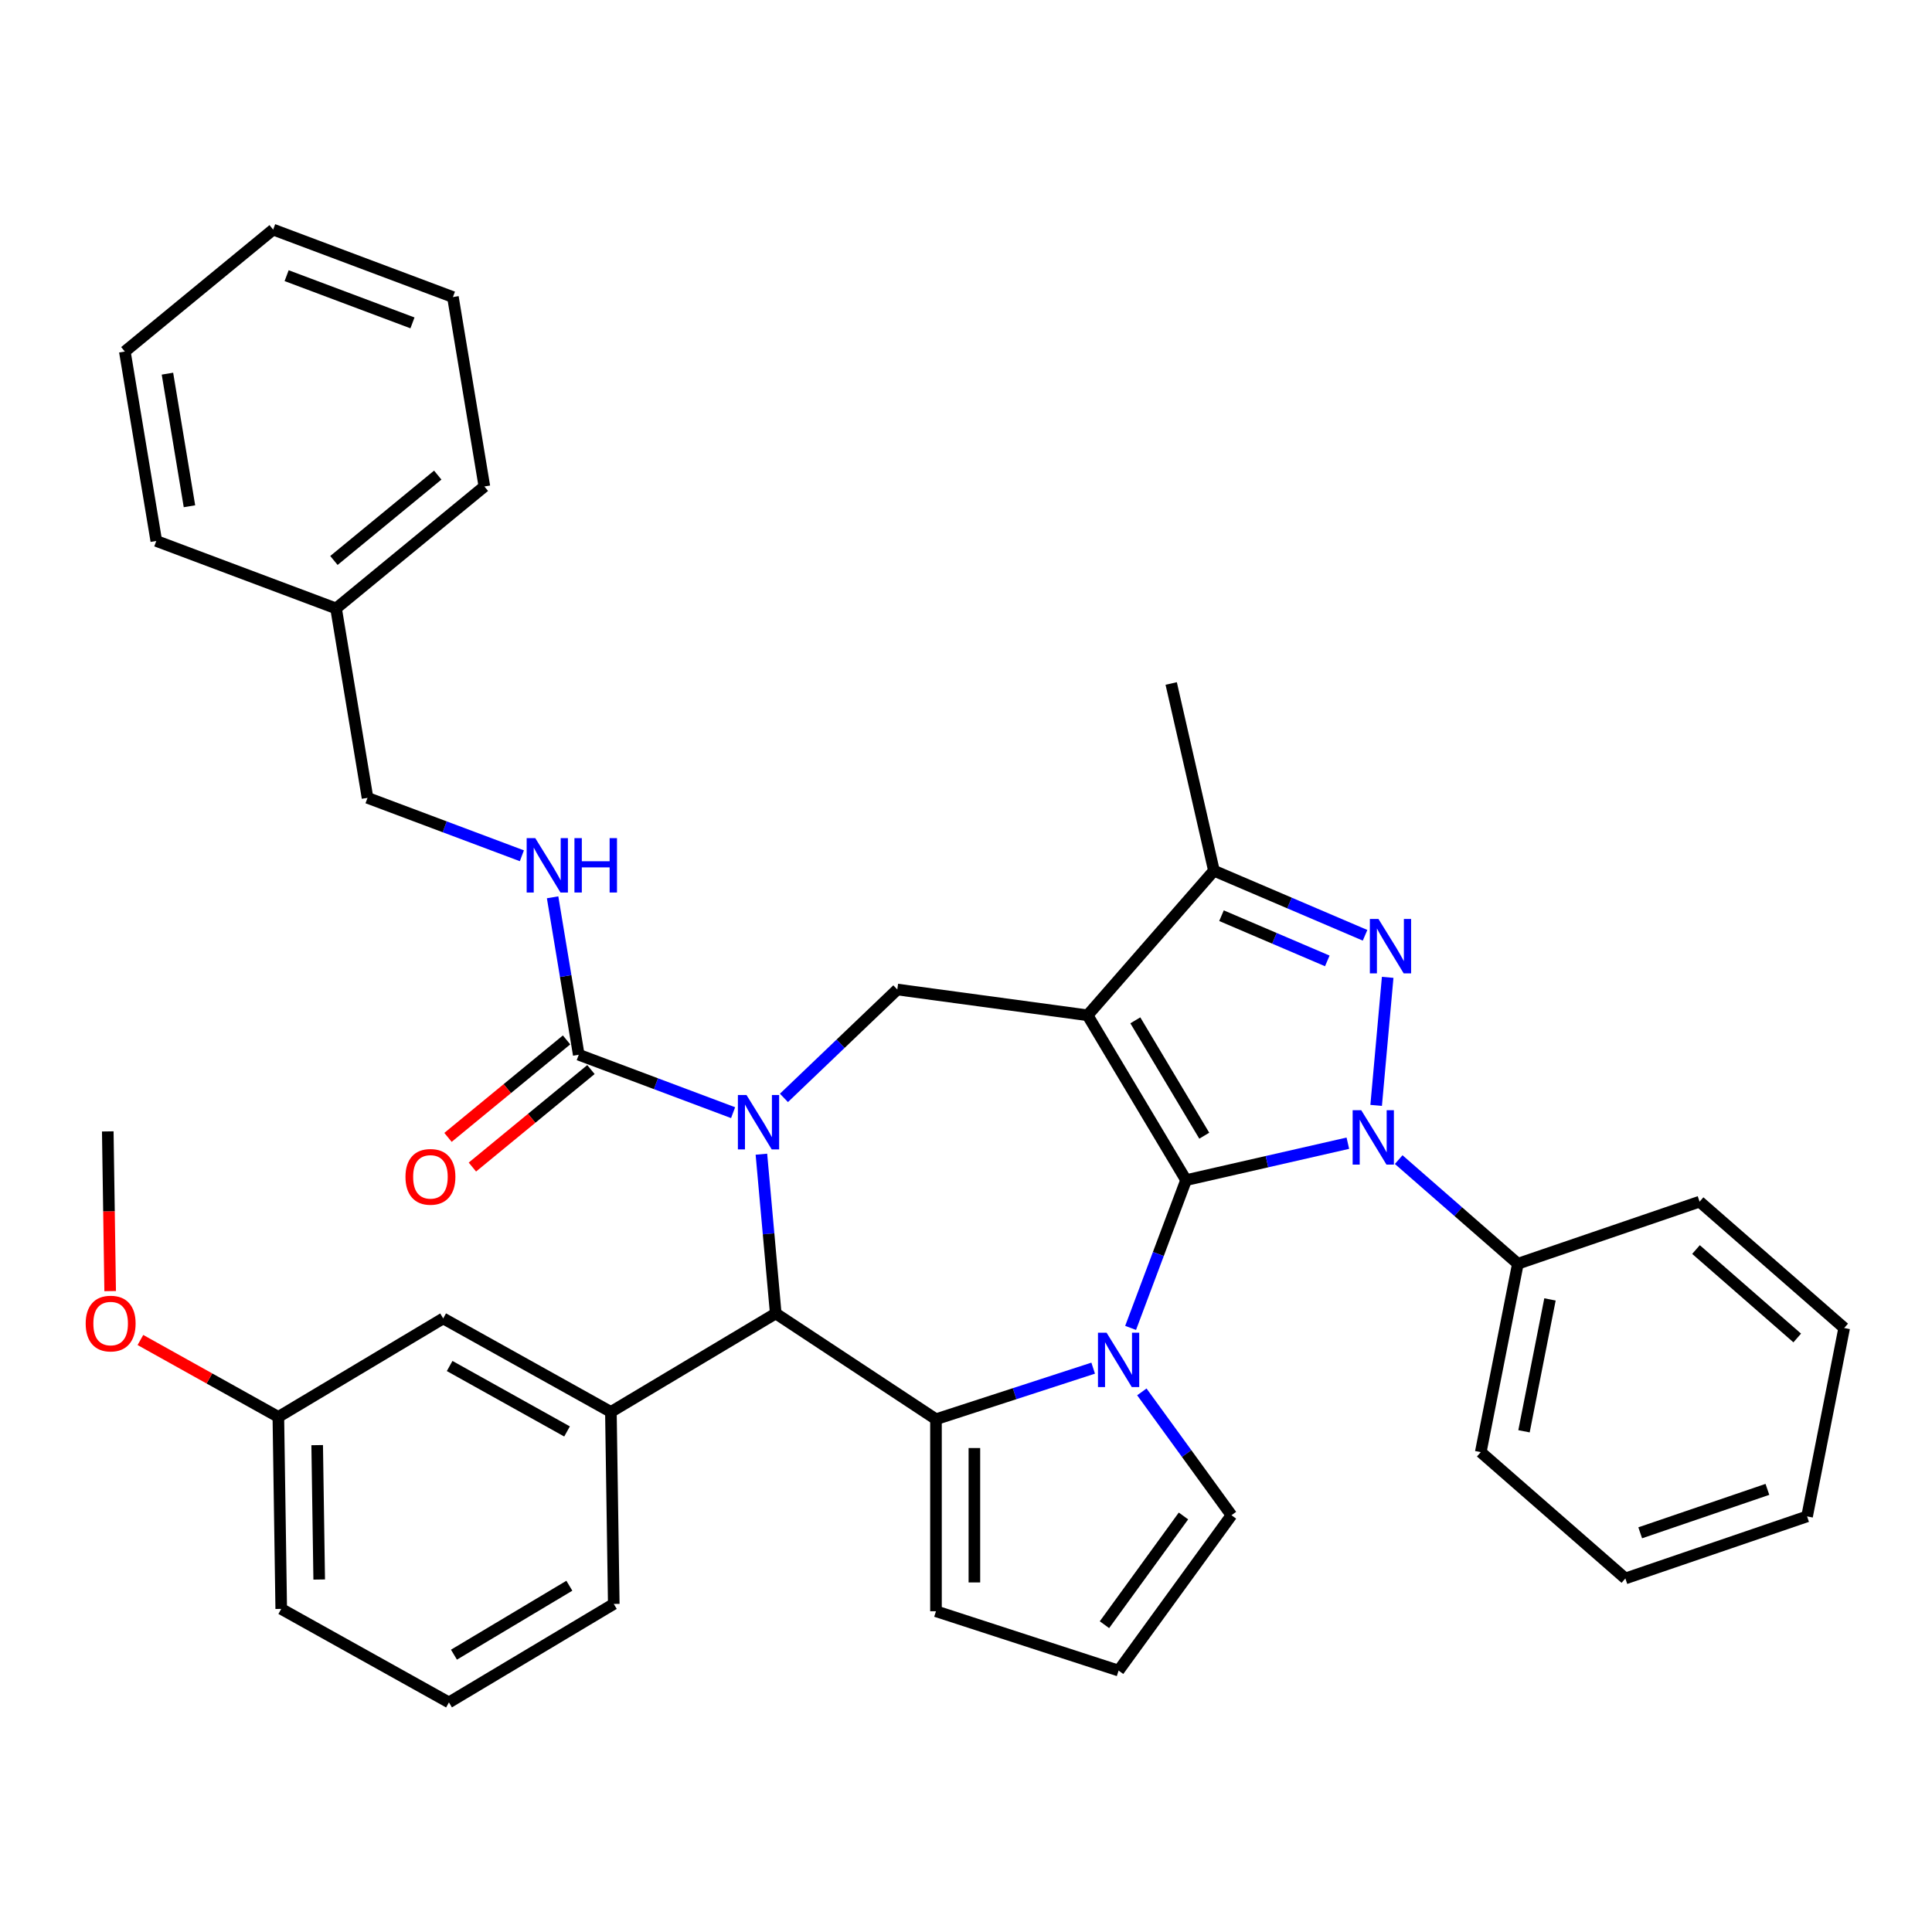 <?xml version='1.0' encoding='iso-8859-1'?>
<svg version='1.1' baseProfile='full'
              xmlns='http://www.w3.org/2000/svg'
                      xmlns:rdkit='http://www.rdkit.org/xml'
                      xmlns:xlink='http://www.w3.org/1999/xlink'
                  xml:space='preserve'
width='1000px' height='1000px' viewBox='0 0 1000 1000'>
<!-- END OF HEADER -->
<rect style='opacity:1.0;fill:#FFFFFF;stroke:none' width='1000' height='1000' x='0' y='0'> </rect>
<path class='bond-0' d='M 613.908,610.831 L 562.932,525.512' style='fill:none;fill-rule:evenodd;stroke:#000000;stroke-width:6px;stroke-linecap:butt;stroke-linejoin:miter;stroke-opacity:1' />
<path class='bond-0' d='M 623.325,587.838 L 587.642,528.115' style='fill:none;fill-rule:evenodd;stroke:#000000;stroke-width:6px;stroke-linecap:butt;stroke-linejoin:miter;stroke-opacity:1' />
<path class='bond-1' d='M 613.908,610.831 L 655.776,601.274' style='fill:none;fill-rule:evenodd;stroke:#000000;stroke-width:6px;stroke-linecap:butt;stroke-linejoin:miter;stroke-opacity:1' />
<path class='bond-1' d='M 655.776,601.274 L 697.644,591.718' style='fill:none;fill-rule:evenodd;stroke:#0000FF;stroke-width:6px;stroke-linecap:butt;stroke-linejoin:miter;stroke-opacity:1' />
<path class='bond-2' d='M 613.908,610.831 L 599.554,649.076' style='fill:none;fill-rule:evenodd;stroke:#000000;stroke-width:6px;stroke-linecap:butt;stroke-linejoin:miter;stroke-opacity:1' />
<path class='bond-2' d='M 599.554,649.076 L 585.2,687.322' style='fill:none;fill-rule:evenodd;stroke:#0000FF;stroke-width:6px;stroke-linecap:butt;stroke-linejoin:miter;stroke-opacity:1' />
<path class='bond-7' d='M 562.932,525.512 L 628.323,450.667' style='fill:none;fill-rule:evenodd;stroke:#000000;stroke-width:6px;stroke-linecap:butt;stroke-linejoin:miter;stroke-opacity:1' />
<path class='bond-8' d='M 562.932,525.512 L 464.445,512.171' style='fill:none;fill-rule:evenodd;stroke:#000000;stroke-width:6px;stroke-linecap:butt;stroke-linejoin:miter;stroke-opacity:1' />
<path class='bond-4' d='M 712.293,572.157 L 718.259,505.871' style='fill:none;fill-rule:evenodd;stroke:#0000FF;stroke-width:6px;stroke-linecap:butt;stroke-linejoin:miter;stroke-opacity:1' />
<path class='bond-14' d='M 723.961,600.211 L 754.805,627.158' style='fill:none;fill-rule:evenodd;stroke:#0000FF;stroke-width:6px;stroke-linecap:butt;stroke-linejoin:miter;stroke-opacity:1' />
<path class='bond-14' d='M 754.805,627.158 L 785.648,654.105' style='fill:none;fill-rule:evenodd;stroke:#000000;stroke-width:6px;stroke-linecap:butt;stroke-linejoin:miter;stroke-opacity:1' />
<path class='bond-5' d='M 565.827,708.155 L 525.145,721.374' style='fill:none;fill-rule:evenodd;stroke:#0000FF;stroke-width:6px;stroke-linecap:butt;stroke-linejoin:miter;stroke-opacity:1' />
<path class='bond-5' d='M 525.145,721.374 L 484.463,734.592' style='fill:none;fill-rule:evenodd;stroke:#000000;stroke-width:6px;stroke-linecap:butt;stroke-linejoin:miter;stroke-opacity:1' />
<path class='bond-11' d='M 591.016,720.438 L 614.21,752.361' style='fill:none;fill-rule:evenodd;stroke:#0000FF;stroke-width:6px;stroke-linecap:butt;stroke-linejoin:miter;stroke-opacity:1' />
<path class='bond-11' d='M 614.21,752.361 L 637.404,784.285' style='fill:none;fill-rule:evenodd;stroke:#000000;stroke-width:6px;stroke-linecap:butt;stroke-linejoin:miter;stroke-opacity:1' />
<path class='bond-3' d='M 405.768,568.272 L 435.107,540.222' style='fill:none;fill-rule:evenodd;stroke:#0000FF;stroke-width:6px;stroke-linecap:butt;stroke-linejoin:miter;stroke-opacity:1' />
<path class='bond-3' d='M 435.107,540.222 L 464.445,512.171' style='fill:none;fill-rule:evenodd;stroke:#000000;stroke-width:6px;stroke-linecap:butt;stroke-linejoin:miter;stroke-opacity:1' />
<path class='bond-9' d='M 379.45,575.915 L 339.505,560.923' style='fill:none;fill-rule:evenodd;stroke:#0000FF;stroke-width:6px;stroke-linecap:butt;stroke-linejoin:miter;stroke-opacity:1' />
<path class='bond-9' d='M 339.505,560.923 L 299.56,545.932' style='fill:none;fill-rule:evenodd;stroke:#000000;stroke-width:6px;stroke-linecap:butt;stroke-linejoin:miter;stroke-opacity:1' />
<path class='bond-39' d='M 394.099,597.411 L 397.809,638.626' style='fill:none;fill-rule:evenodd;stroke:#0000FF;stroke-width:6px;stroke-linecap:butt;stroke-linejoin:miter;stroke-opacity:1' />
<path class='bond-39' d='M 397.809,638.626 L 401.518,679.84' style='fill:none;fill-rule:evenodd;stroke:#000000;stroke-width:6px;stroke-linecap:butt;stroke-linejoin:miter;stroke-opacity:1' />
<path class='bond-37' d='M 706.553,484.104 L 667.438,467.385' style='fill:none;fill-rule:evenodd;stroke:#0000FF;stroke-width:6px;stroke-linecap:butt;stroke-linejoin:miter;stroke-opacity:1' />
<path class='bond-37' d='M 667.438,467.385 L 628.323,450.667' style='fill:none;fill-rule:evenodd;stroke:#000000;stroke-width:6px;stroke-linecap:butt;stroke-linejoin:miter;stroke-opacity:1' />
<path class='bond-37' d='M 687.006,497.366 L 659.625,485.663' style='fill:none;fill-rule:evenodd;stroke:#0000FF;stroke-width:6px;stroke-linecap:butt;stroke-linejoin:miter;stroke-opacity:1' />
<path class='bond-37' d='M 659.625,485.663 L 632.245,473.96' style='fill:none;fill-rule:evenodd;stroke:#000000;stroke-width:6px;stroke-linecap:butt;stroke-linejoin:miter;stroke-opacity:1' />
<path class='bond-6' d='M 484.463,734.592 L 401.518,679.84' style='fill:none;fill-rule:evenodd;stroke:#000000;stroke-width:6px;stroke-linecap:butt;stroke-linejoin:miter;stroke-opacity:1' />
<path class='bond-13' d='M 484.463,734.592 L 484.463,833.979' style='fill:none;fill-rule:evenodd;stroke:#000000;stroke-width:6px;stroke-linecap:butt;stroke-linejoin:miter;stroke-opacity:1' />
<path class='bond-13' d='M 504.341,749.5 L 504.341,819.071' style='fill:none;fill-rule:evenodd;stroke:#000000;stroke-width:6px;stroke-linecap:butt;stroke-linejoin:miter;stroke-opacity:1' />
<path class='bond-10' d='M 401.518,679.84 L 316.2,730.816' style='fill:none;fill-rule:evenodd;stroke:#000000;stroke-width:6px;stroke-linecap:butt;stroke-linejoin:miter;stroke-opacity:1' />
<path class='bond-21' d='M 628.323,450.667 L 606.207,353.772' style='fill:none;fill-rule:evenodd;stroke:#000000;stroke-width:6px;stroke-linecap:butt;stroke-linejoin:miter;stroke-opacity:1' />
<path class='bond-12' d='M 299.56,545.932 L 292.794,505.189' style='fill:none;fill-rule:evenodd;stroke:#000000;stroke-width:6px;stroke-linecap:butt;stroke-linejoin:miter;stroke-opacity:1' />
<path class='bond-12' d='M 292.794,505.189 L 286.028,464.445' style='fill:none;fill-rule:evenodd;stroke:#0000FF;stroke-width:6px;stroke-linecap:butt;stroke-linejoin:miter;stroke-opacity:1' />
<path class='bond-17' d='M 293.248,538.255 L 262.566,563.483' style='fill:none;fill-rule:evenodd;stroke:#000000;stroke-width:6px;stroke-linecap:butt;stroke-linejoin:miter;stroke-opacity:1' />
<path class='bond-17' d='M 262.566,563.483 L 231.885,588.71' style='fill:none;fill-rule:evenodd;stroke:#FF0000;stroke-width:6px;stroke-linecap:butt;stroke-linejoin:miter;stroke-opacity:1' />
<path class='bond-17' d='M 305.872,553.608 L 275.19,578.836' style='fill:none;fill-rule:evenodd;stroke:#000000;stroke-width:6px;stroke-linecap:butt;stroke-linejoin:miter;stroke-opacity:1' />
<path class='bond-17' d='M 275.19,578.836 L 244.509,604.064' style='fill:none;fill-rule:evenodd;stroke:#FF0000;stroke-width:6px;stroke-linecap:butt;stroke-linejoin:miter;stroke-opacity:1' />
<path class='bond-16' d='M 316.2,730.816 L 229.395,682.415' style='fill:none;fill-rule:evenodd;stroke:#000000;stroke-width:6px;stroke-linecap:butt;stroke-linejoin:miter;stroke-opacity:1' />
<path class='bond-16' d='M 293.499,740.917 L 232.735,707.036' style='fill:none;fill-rule:evenodd;stroke:#000000;stroke-width:6px;stroke-linecap:butt;stroke-linejoin:miter;stroke-opacity:1' />
<path class='bond-20' d='M 316.2,730.816 L 317.686,830.191' style='fill:none;fill-rule:evenodd;stroke:#000000;stroke-width:6px;stroke-linecap:butt;stroke-linejoin:miter;stroke-opacity:1' />
<path class='bond-15' d='M 637.404,784.285 L 578.986,864.691' style='fill:none;fill-rule:evenodd;stroke:#000000;stroke-width:6px;stroke-linecap:butt;stroke-linejoin:miter;stroke-opacity:1' />
<path class='bond-15' d='M 612.56,784.663 L 571.667,840.946' style='fill:none;fill-rule:evenodd;stroke:#000000;stroke-width:6px;stroke-linecap:butt;stroke-linejoin:miter;stroke-opacity:1' />
<path class='bond-18' d='M 270.12,442.949 L 230.174,427.957' style='fill:none;fill-rule:evenodd;stroke:#0000FF;stroke-width:6px;stroke-linecap:butt;stroke-linejoin:miter;stroke-opacity:1' />
<path class='bond-18' d='M 230.174,427.957 L 190.229,412.966' style='fill:none;fill-rule:evenodd;stroke:#000000;stroke-width:6px;stroke-linecap:butt;stroke-linejoin:miter;stroke-opacity:1' />
<path class='bond-38' d='M 484.463,833.979 L 578.986,864.691' style='fill:none;fill-rule:evenodd;stroke:#000000;stroke-width:6px;stroke-linecap:butt;stroke-linejoin:miter;stroke-opacity:1' />
<path class='bond-25' d='M 785.648,654.105 L 766.441,751.618' style='fill:none;fill-rule:evenodd;stroke:#000000;stroke-width:6px;stroke-linecap:butt;stroke-linejoin:miter;stroke-opacity:1' />
<path class='bond-25' d='M 802.269,672.574 L 788.824,740.833' style='fill:none;fill-rule:evenodd;stroke:#000000;stroke-width:6px;stroke-linecap:butt;stroke-linejoin:miter;stroke-opacity:1' />
<path class='bond-26' d='M 785.648,654.105 L 879.7,621.983' style='fill:none;fill-rule:evenodd;stroke:#000000;stroke-width:6px;stroke-linecap:butt;stroke-linejoin:miter;stroke-opacity:1' />
<path class='bond-19' d='M 229.395,682.415 L 144.076,733.391' style='fill:none;fill-rule:evenodd;stroke:#000000;stroke-width:6px;stroke-linecap:butt;stroke-linejoin:miter;stroke-opacity:1' />
<path class='bond-22' d='M 190.229,412.966 L 173.948,314.922' style='fill:none;fill-rule:evenodd;stroke:#000000;stroke-width:6px;stroke-linecap:butt;stroke-linejoin:miter;stroke-opacity:1' />
<path class='bond-23' d='M 144.076,733.391 L 108.376,713.485' style='fill:none;fill-rule:evenodd;stroke:#000000;stroke-width:6px;stroke-linecap:butt;stroke-linejoin:miter;stroke-opacity:1' />
<path class='bond-23' d='M 108.376,713.485 L 72.676,693.58' style='fill:none;fill-rule:evenodd;stroke:#FF0000;stroke-width:6px;stroke-linecap:butt;stroke-linejoin:miter;stroke-opacity:1' />
<path class='bond-41' d='M 144.076,733.391 L 145.563,832.766' style='fill:none;fill-rule:evenodd;stroke:#000000;stroke-width:6px;stroke-linecap:butt;stroke-linejoin:miter;stroke-opacity:1' />
<path class='bond-41' d='M 164.174,748 L 165.215,817.563' style='fill:none;fill-rule:evenodd;stroke:#000000;stroke-width:6px;stroke-linecap:butt;stroke-linejoin:miter;stroke-opacity:1' />
<path class='bond-24' d='M 317.686,830.191 L 232.368,881.166' style='fill:none;fill-rule:evenodd;stroke:#000000;stroke-width:6px;stroke-linecap:butt;stroke-linejoin:miter;stroke-opacity:1' />
<path class='bond-24' d='M 294.694,820.774 L 234.971,856.456' style='fill:none;fill-rule:evenodd;stroke:#000000;stroke-width:6px;stroke-linecap:butt;stroke-linejoin:miter;stroke-opacity:1' />
<path class='bond-28' d='M 173.948,314.922 L 250.716,251.8' style='fill:none;fill-rule:evenodd;stroke:#000000;stroke-width:6px;stroke-linecap:butt;stroke-linejoin:miter;stroke-opacity:1' />
<path class='bond-28' d='M 172.839,290.1 L 226.576,245.914' style='fill:none;fill-rule:evenodd;stroke:#000000;stroke-width:6px;stroke-linecap:butt;stroke-linejoin:miter;stroke-opacity:1' />
<path class='bond-29' d='M 173.948,314.922 L 80.899,280' style='fill:none;fill-rule:evenodd;stroke:#000000;stroke-width:6px;stroke-linecap:butt;stroke-linejoin:miter;stroke-opacity:1' />
<path class='bond-30' d='M 57.021,668.274 L 56.403,626.944' style='fill:none;fill-rule:evenodd;stroke:#FF0000;stroke-width:6px;stroke-linecap:butt;stroke-linejoin:miter;stroke-opacity:1' />
<path class='bond-30' d='M 56.403,626.944 L 55.784,585.615' style='fill:none;fill-rule:evenodd;stroke:#000000;stroke-width:6px;stroke-linecap:butt;stroke-linejoin:miter;stroke-opacity:1' />
<path class='bond-27' d='M 232.368,881.166 L 145.563,832.766' style='fill:none;fill-rule:evenodd;stroke:#000000;stroke-width:6px;stroke-linecap:butt;stroke-linejoin:miter;stroke-opacity:1' />
<path class='bond-32' d='M 766.441,751.618 L 841.286,817.009' style='fill:none;fill-rule:evenodd;stroke:#000000;stroke-width:6px;stroke-linecap:butt;stroke-linejoin:miter;stroke-opacity:1' />
<path class='bond-31' d='M 879.7,621.983 L 954.545,687.373' style='fill:none;fill-rule:evenodd;stroke:#000000;stroke-width:6px;stroke-linecap:butt;stroke-linejoin:miter;stroke-opacity:1' />
<path class='bond-31' d='M 877.849,646.76 L 930.241,692.533' style='fill:none;fill-rule:evenodd;stroke:#000000;stroke-width:6px;stroke-linecap:butt;stroke-linejoin:miter;stroke-opacity:1' />
<path class='bond-34' d='M 250.716,251.8 L 234.435,153.756' style='fill:none;fill-rule:evenodd;stroke:#000000;stroke-width:6px;stroke-linecap:butt;stroke-linejoin:miter;stroke-opacity:1' />
<path class='bond-33' d='M 80.899,280 L 64.617,181.956' style='fill:none;fill-rule:evenodd;stroke:#000000;stroke-width:6px;stroke-linecap:butt;stroke-linejoin:miter;stroke-opacity:1' />
<path class='bond-33' d='M 98.065,262.037 L 86.668,193.406' style='fill:none;fill-rule:evenodd;stroke:#000000;stroke-width:6px;stroke-linecap:butt;stroke-linejoin:miter;stroke-opacity:1' />
<path class='bond-35' d='M 954.545,687.373 L 935.338,784.886' style='fill:none;fill-rule:evenodd;stroke:#000000;stroke-width:6px;stroke-linecap:butt;stroke-linejoin:miter;stroke-opacity:1' />
<path class='bond-40' d='M 841.286,817.009 L 935.338,784.886' style='fill:none;fill-rule:evenodd;stroke:#000000;stroke-width:6px;stroke-linecap:butt;stroke-linejoin:miter;stroke-opacity:1' />
<path class='bond-40' d='M 848.969,793.38 L 914.806,770.894' style='fill:none;fill-rule:evenodd;stroke:#000000;stroke-width:6px;stroke-linecap:butt;stroke-linejoin:miter;stroke-opacity:1' />
<path class='bond-36' d='M 64.617,181.956 L 141.385,118.834' style='fill:none;fill-rule:evenodd;stroke:#000000;stroke-width:6px;stroke-linecap:butt;stroke-linejoin:miter;stroke-opacity:1' />
<path class='bond-42' d='M 234.435,153.756 L 141.385,118.834' style='fill:none;fill-rule:evenodd;stroke:#000000;stroke-width:6px;stroke-linecap:butt;stroke-linejoin:miter;stroke-opacity:1' />
<path class='bond-42' d='M 213.493,167.127 L 148.358,142.682' style='fill:none;fill-rule:evenodd;stroke:#000000;stroke-width:6px;stroke-linecap:butt;stroke-linejoin:miter;stroke-opacity:1' />
<path  class='atom-2' d='M 704.581 574.642
L 713.804 589.55
Q 714.718 591.021, 716.189 593.684
Q 717.66 596.348, 717.74 596.507
L 717.74 574.642
L 721.477 574.642
L 721.477 602.788
L 717.621 602.788
L 707.722 586.489
Q 706.569 584.58, 705.336 582.394
Q 704.144 580.207, 703.786 579.532
L 703.786 602.788
L 700.128 602.788
L 700.128 574.642
L 704.581 574.642
' fill='#0000FF'/>
<path  class='atom-3' d='M 572.764 689.807
L 581.987 704.715
Q 582.902 706.186, 584.373 708.849
Q 585.843 711.513, 585.923 711.672
L 585.923 689.807
L 589.66 689.807
L 589.66 717.953
L 585.804 717.953
L 575.905 701.654
Q 574.752 699.745, 573.52 697.559
Q 572.327 695.372, 571.969 694.696
L 571.969 717.953
L 568.312 717.953
L 568.312 689.807
L 572.764 689.807
' fill='#0000FF'/>
<path  class='atom-4' d='M 386.387 566.78
L 395.611 581.688
Q 396.525 583.159, 397.996 585.823
Q 399.467 588.486, 399.546 588.646
L 399.546 566.78
L 403.283 566.78
L 403.283 594.927
L 399.427 594.927
L 389.528 578.627
Q 388.375 576.719, 387.143 574.533
Q 385.95 572.346, 385.592 571.67
L 385.592 594.927
L 381.935 594.927
L 381.935 566.78
L 386.387 566.78
' fill='#0000FF'/>
<path  class='atom-5' d='M 713.49 475.655
L 722.713 490.563
Q 723.627 492.034, 725.098 494.698
Q 726.569 497.361, 726.649 497.52
L 726.649 475.655
L 730.386 475.655
L 730.386 503.802
L 726.529 503.802
L 716.631 487.502
Q 715.478 485.594, 714.245 483.407
Q 713.053 481.221, 712.695 480.545
L 712.695 503.802
L 709.037 503.802
L 709.037 475.655
L 713.49 475.655
' fill='#0000FF'/>
<path  class='atom-13' d='M 277.057 433.814
L 286.28 448.722
Q 287.194 450.193, 288.665 452.857
Q 290.136 455.521, 290.216 455.68
L 290.216 433.814
L 293.953 433.814
L 293.953 461.961
L 290.096 461.961
L 280.197 445.661
Q 279.045 443.753, 277.812 441.567
Q 276.62 439.38, 276.262 438.704
L 276.262 461.961
L 272.604 461.961
L 272.604 433.814
L 277.057 433.814
' fill='#0000FF'/>
<path  class='atom-13' d='M 297.332 433.814
L 301.148 433.814
L 301.148 445.781
L 315.539 445.781
L 315.539 433.814
L 319.356 433.814
L 319.356 461.961
L 315.539 461.961
L 315.539 448.961
L 301.148 448.961
L 301.148 461.961
L 297.332 461.961
L 297.332 433.814
' fill='#0000FF'/>
<path  class='atom-18' d='M 209.872 609.133
Q 209.872 602.375, 213.211 598.598
Q 216.55 594.821, 222.792 594.821
Q 229.033 594.821, 232.373 598.598
Q 235.712 602.375, 235.712 609.133
Q 235.712 615.971, 232.333 619.867
Q 228.954 623.723, 222.792 623.723
Q 216.59 623.723, 213.211 619.867
Q 209.872 616.011, 209.872 609.133
M 222.792 620.543
Q 227.085 620.543, 229.391 617.68
Q 231.737 614.778, 231.737 609.133
Q 231.737 603.607, 229.391 600.824
Q 227.085 598.002, 222.792 598.002
Q 218.498 598.002, 216.153 600.785
Q 213.847 603.568, 213.847 609.133
Q 213.847 614.818, 216.153 617.68
Q 218.498 620.543, 222.792 620.543
' fill='#FF0000'/>
<path  class='atom-24' d='M 44.351 685.07
Q 44.351 678.312, 47.69 674.535
Q 51.029 670.758, 57.271 670.758
Q 63.513 670.758, 66.852 674.535
Q 70.191 678.312, 70.191 685.07
Q 70.191 691.908, 66.812 695.804
Q 63.433 699.66, 57.271 699.66
Q 51.069 699.66, 47.69 695.804
Q 44.351 691.948, 44.351 685.07
M 57.271 696.48
Q 61.565 696.48, 63.87 693.617
Q 66.216 690.715, 66.216 685.07
Q 66.216 679.544, 63.87 676.761
Q 61.565 673.939, 57.271 673.939
Q 52.977 673.939, 50.632 676.721
Q 48.326 679.504, 48.326 685.07
Q 48.326 690.755, 50.632 693.617
Q 52.977 696.48, 57.271 696.48
' fill='#FF0000'/>
</svg>
